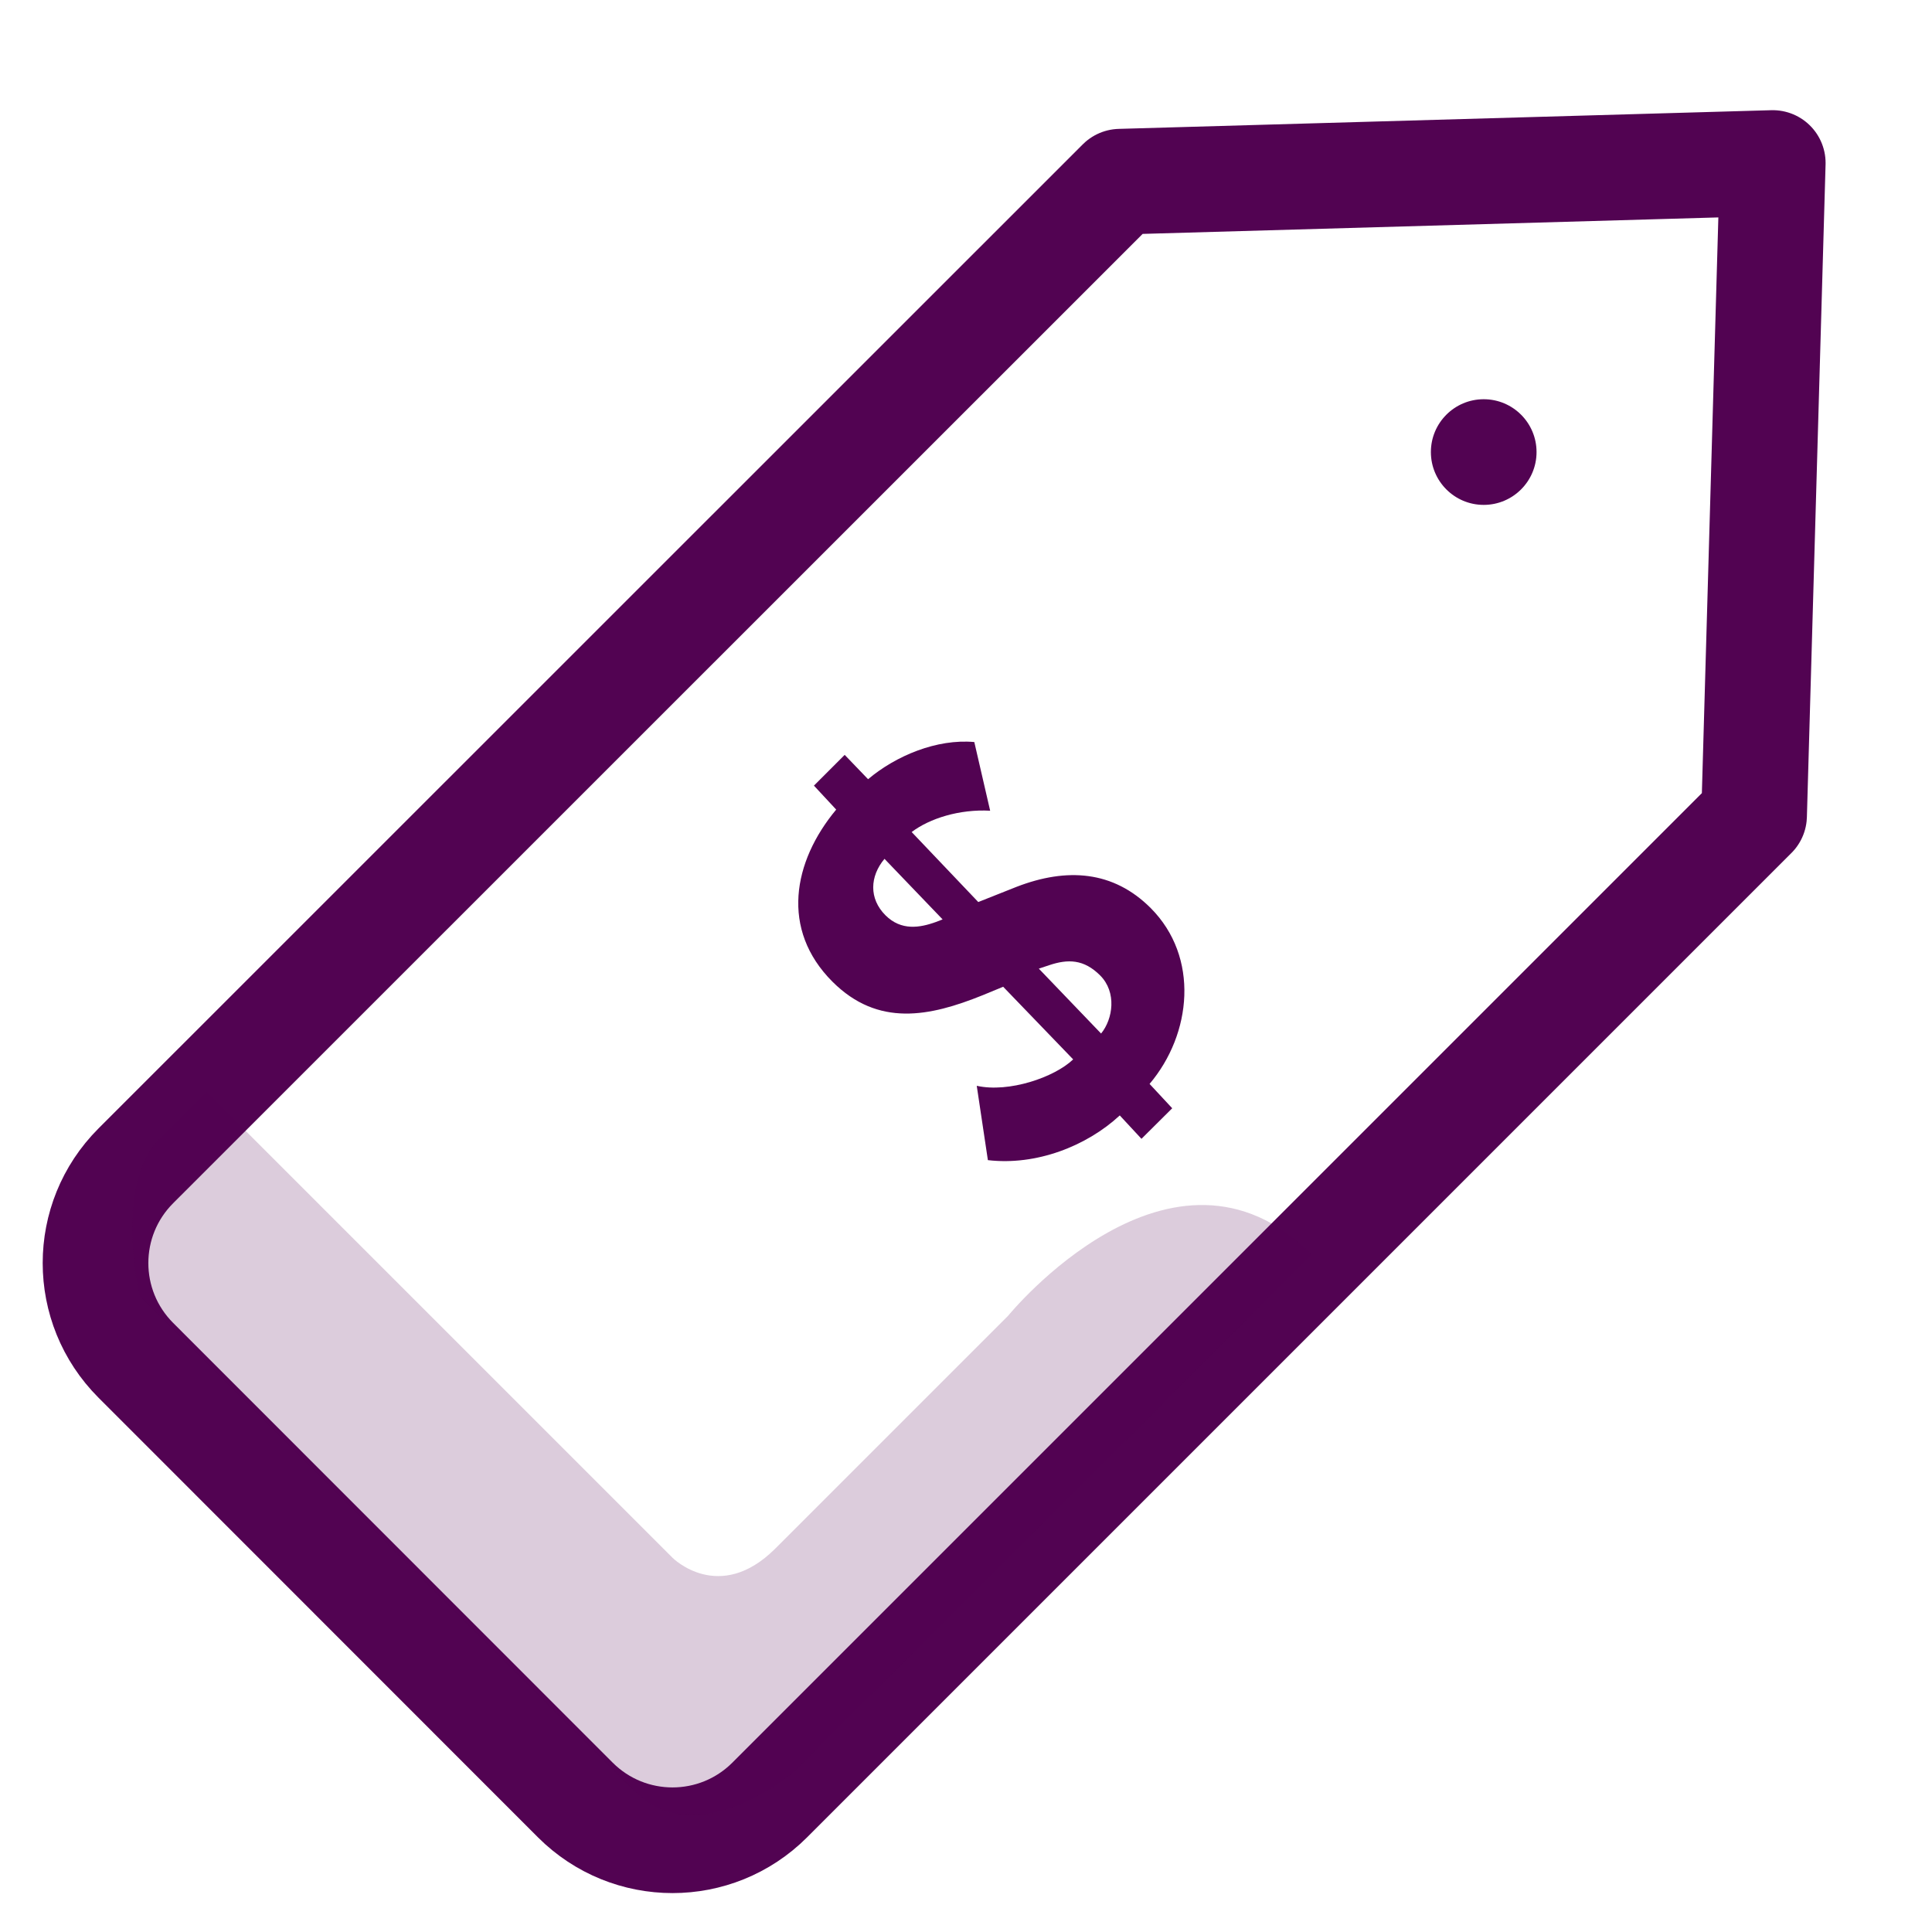 <?xml version="1.0" encoding="utf-8"?>
<!-- Generator: Adobe Illustrator 23.0.6, SVG Export Plug-In . SVG Version: 6.00 Build 0)  -->
<svg version="1.1" id="Layer_1" xmlns="http://www.w3.org/2000/svg" xmlns:xlink="http://www.w3.org/1999/xlink" x="0px" y="0px"
	 viewBox="0 0 1024 1024" style="enable-background:new 0 0 1024 1024;" xml:space="preserve">
<style type="text/css">
	.st0{fill:none;stroke:#520352;stroke-width:56;stroke-linecap:round;stroke-linejoin:round;stroke-miterlimit:10;}
	.st1{fill:#520352;}
	.st2{opacity:0.2;fill:#520352;enable-background:new    ;}
</style>
<path class="st0" d="M929.7,432.3L408,954c-28.5,28.5-74.6,28.5-103.1,0L72,721c-28.5-28.5-28.5-74.6,0-103.1L593.7,96.3l345.9-9.9
	L929.7,432.3z"/>
<g>
	<path class="st1" d="M609.3,574.5l12,12.9L605,603.6l-11.5-12.4c-17.6,16.3-44.3,26.7-69.9,23.7l-5.9-39.4c17,3.8,41.2-4.5,51.1-14
		L531.7,523l-10.9,4.5c-28,11.3-55.4,17-79.6-7.2c-27.6-27.6-21-63.6,2-91.2l-11.8-12.7l16.3-16.3l12.4,12.9
		c14.7-12.4,36.4-21.5,56.3-19.7l8.4,36.4c-16.3-0.9-32.1,4.1-41.6,11.3l35.3,37.1l20.4-8.1c26.5-10.2,51.1-8.6,71,11.3
		C635.8,507.3,631.7,548,609.3,574.5z M469.3,485.1c8.4,8.4,18.3,6.6,26.7,3.6l3.6-1.4l-30.8-32.1
		C461,464.5,460.5,476.3,469.3,485.1z M556,511.6l-5.4,1.8l33,34.4c6.3-7.7,8.4-21.9-0.5-30.8C574.5,508.4,566.1,508.2,556,511.6z"
		/>
</g>
<path class="st2" d="M119.3,588.5l237.2,237.2c0,0,24.7,24.7,54.4-4.9c29.6-29.6,123.5-123.5,123.5-123.5s86.8-106.5,160.9-32.4
	L420.7,939.3c0,0-51,43.3-83.7,10.7C304.3,917.3,74,687,74,687s-14-59,10.7-83.7s24.7-24.7,24.7-24.7L119.3,588.5z"/>
<circle class="st1" cx="786.4" cy="239.6" r="28"/>
</svg>
